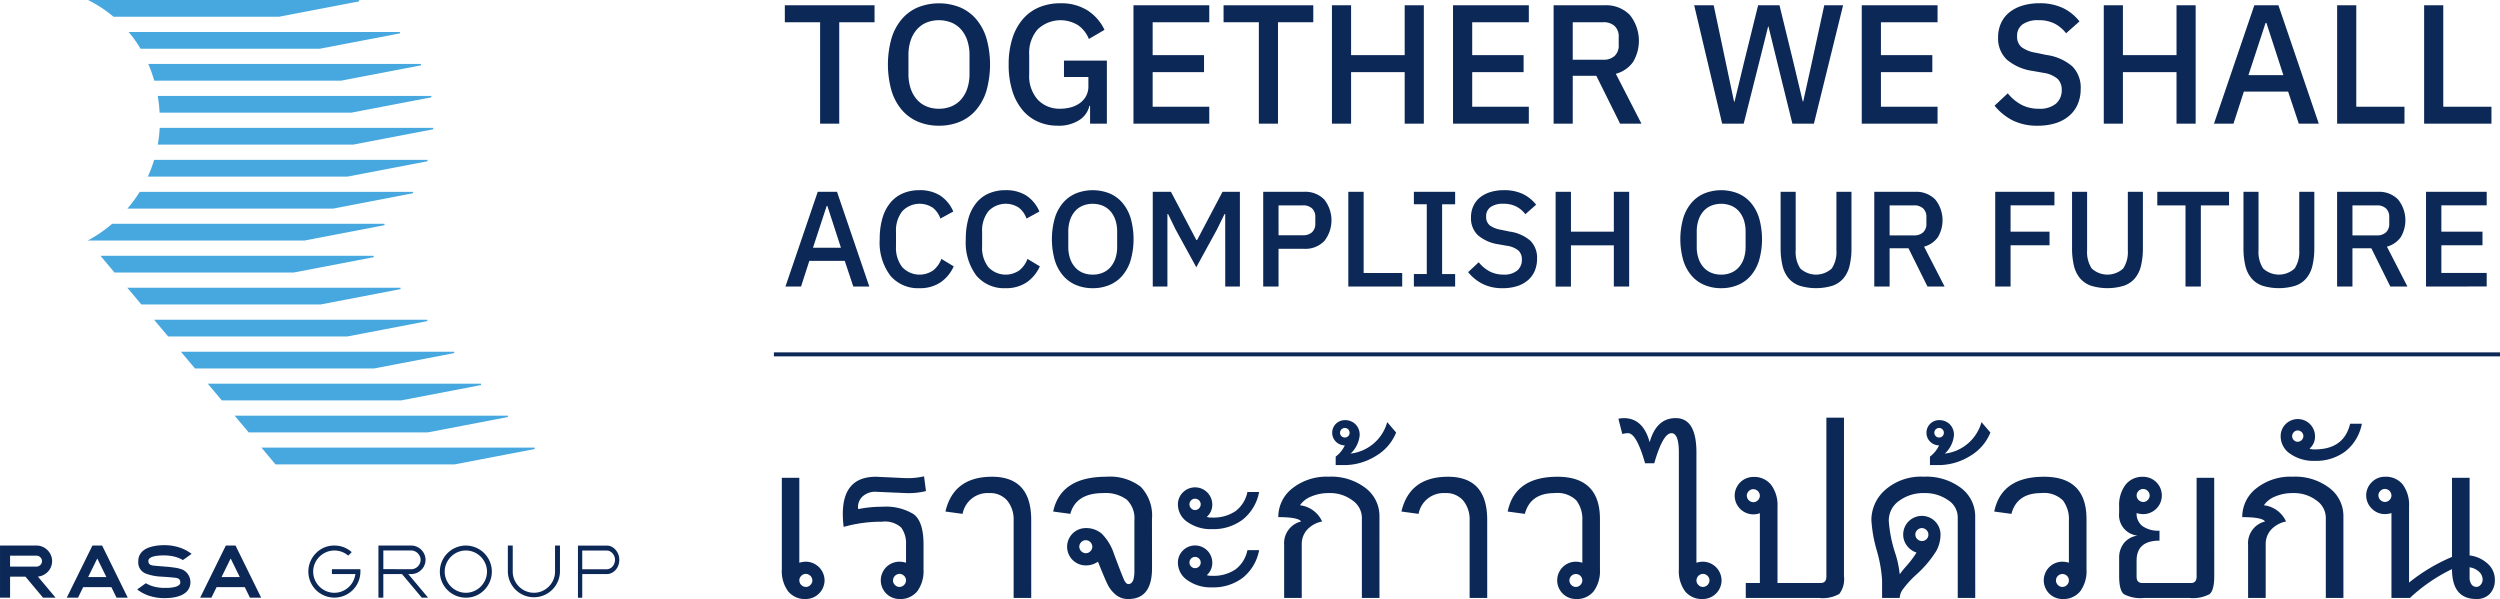 <svg xmlns="http://www.w3.org/2000/svg" width="313.5" height="75.117" viewBox="0 0 313.5 75.117">
  <g id="Group_13" data-name="Group 13" transform="translate(-117.188 -151.828)">
    <g id="Group_34" data-name="Group 34" transform="translate(215.603 152.235)">
      <path id="Path_89" data-name="Path 89" d="M239.652,154.733v12.719h-2.4V154.733h-4.424v-2.127h11.251v2.127Z" transform="translate(-232.826 -152.351)" fill="#0c2856"/>
      <path id="Path_90" data-name="Path 90" d="M254.422,167.662a6.677,6.677,0,0,1-2.626-.5,5.437,5.437,0,0,1-2.02-1.467,6.711,6.711,0,0,1-1.3-2.4,12.173,12.173,0,0,1,0-6.614,6.718,6.718,0,0,1,1.3-2.4,5.455,5.455,0,0,1,2.02-1.467,7.142,7.142,0,0,1,5.253,0,5.469,5.469,0,0,1,2.02,1.467,6.731,6.731,0,0,1,1.3,2.4,12.2,12.2,0,0,1,0,6.614,6.724,6.724,0,0,1-1.3,2.4,5.451,5.451,0,0,1-2.02,1.467A6.68,6.68,0,0,1,254.422,167.662Zm0-2.127a4.008,4.008,0,0,0,1.563-.3,3.3,3.3,0,0,0,1.211-.866,4,4,0,0,0,.777-1.377,5.687,5.687,0,0,0,.277-1.836V158.81a5.691,5.691,0,0,0-.277-1.836,3.992,3.992,0,0,0-.777-1.376,3.289,3.289,0,0,0-1.211-.866,4.258,4.258,0,0,0-3.138,0,3.311,3.311,0,0,0-1.2.866,3.99,3.99,0,0,0-.776,1.376,5.691,5.691,0,0,0-.276,1.836v2.349a5.688,5.688,0,0,0,.276,1.836,3.994,3.994,0,0,0,.776,1.377,3.321,3.321,0,0,0,1.2.866A3.982,3.982,0,0,0,254.422,165.535Z" transform="translate(-235.089 -152.306)" fill="#0c2856"/>
      <path id="Path_91" data-name="Path 91" d="M276.02,165.172h-.084a2.872,2.872,0,0,1-1.266,1.783,4.748,4.748,0,0,1-2.733.706,5.967,5.967,0,0,1-2.446-.5,5.371,5.371,0,0,1-1.946-1.467,6.925,6.925,0,0,1-1.276-2.4,10.9,10.9,0,0,1-.458-3.307,10.6,10.6,0,0,1,.468-3.285,6.855,6.855,0,0,1,1.319-2.414,5.489,5.489,0,0,1,2.042-1.478,6.814,6.814,0,0,1,2.658-.5,6.167,6.167,0,0,1,3.382.882,5.893,5.893,0,0,1,2.148,2.449l-1.957,1.146a3.863,3.863,0,0,0-1.318-1.7,4.168,4.168,0,0,0-5.094.481,4.467,4.467,0,0,0-1.073,3.2V161.2a4.469,4.469,0,0,0,1.073,3.2,3.734,3.734,0,0,0,2.839,1.131,4.878,4.878,0,0,0,1.34-.181,3.441,3.441,0,0,0,1.117-.534,2.667,2.667,0,0,0,.765-.877,2.52,2.52,0,0,0,.288-1.23v-1.154h-3.062V159.5h5.38v7.911H276.02Z" transform="translate(-237.739 -152.306)" fill="#0c2856"/>
      <path id="Path_92" data-name="Path 92" d="M284.2,167.452V152.606h9.506v2.127h-7.1v4.127h6.444v2.127h-6.444v4.339h7.1v2.127Z" transform="translate(-240.478 -152.351)" fill="#0c2856"/>
      <path id="Path_93" data-name="Path 93" d="M304.3,154.733v12.719h-2.4V154.733h-4.425v-2.127h11.251v2.127Z" transform="translate(-242.455 -152.351)" fill="#0c2856"/>
      <path id="Path_94" data-name="Path 94" d="M322.566,160.986h-6.722v6.465h-2.4V152.606h2.4v6.254h6.722v-6.254h2.4v14.846h-2.4Z" transform="translate(-244.833 -152.351)" fill="#0c2856"/>
      <path id="Path_95" data-name="Path 95" d="M331.285,167.452V152.606h9.506v2.127h-7.1v4.127h6.444v2.127h-6.444v4.339h7.1v2.127Z" transform="translate(-247.491 -152.351)" fill="#0c2856"/>
      <path id="Path_96" data-name="Path 96" d="M348.506,167.452h-2.4V152.606h6.4a4.15,4.15,0,0,1,3.147,1.2,5.182,5.182,0,0,1,.414,5.913,3.871,3.871,0,0,1-2.158,1.478l3.212,6.253h-2.68l-2.978-6h-2.956Zm3.828-8.018a2.007,2.007,0,0,0,1.425-.477,1.777,1.777,0,0,0,.511-1.366v-1.016a1.774,1.774,0,0,0-.511-1.365,2.008,2.008,0,0,0-1.425-.477h-3.828v4.7Z" transform="translate(-249.698 -152.351)" fill="#0c2856"/>
      <path id="Path_97" data-name="Path 97" d="M370.328,167.452l-3.509-14.846h2.446l1.511,7.147,1.042,4.934h.063l1.192-4.934,1.764-7.147h2.68l1.744,7.147,1.17,4.912h.063l1.085-4.912,1.552-7.147h2.362l-3.659,14.846h-2.7l-1.894-7.678-1.106-4.509h-.042l-1.128,4.509-1.935,7.678Z" transform="translate(-252.783 -152.351)" fill="#0c2856"/>
      <path id="Path_98" data-name="Path 98" d="M391.51,167.452V152.606h9.505v2.127h-7.1v4.127h6.444v2.127h-6.444v4.339h7.1v2.127Z" transform="translate(-256.461 -152.351)" fill="#0c2856"/>
      <path id="Path_99" data-name="Path 99" d="M416.5,167.662a6.82,6.82,0,0,1-3.18-.68,7.065,7.065,0,0,1-2.243-1.83l1.659-1.552a5.577,5.577,0,0,0,1.733,1.447,4.634,4.634,0,0,0,2.158.489,3.162,3.162,0,0,0,2.149-.638,2.179,2.179,0,0,0,.723-1.722,1.871,1.871,0,0,0-.51-1.383,3.549,3.549,0,0,0-1.808-.765l-1.319-.234a6.359,6.359,0,0,1-3.254-1.426,3.668,3.668,0,0,1-1.085-2.808,4.138,4.138,0,0,1,.373-1.774,3.723,3.723,0,0,1,1.042-1.341,4.855,4.855,0,0,1,1.627-.839,7.219,7.219,0,0,1,2.148-.3,6.749,6.749,0,0,1,2.914.586,5.849,5.849,0,0,1,2.1,1.69l-1.68,1.489a4.35,4.35,0,0,0-1.4-1.191,4.3,4.3,0,0,0-2.063-.448,3.326,3.326,0,0,0-1.979.511,1.727,1.727,0,0,0-.7,1.489,1.674,1.674,0,0,0,.574,1.393,4.163,4.163,0,0,0,1.786.691l1.318.276a6.23,6.23,0,0,1,3.265,1.447,3.772,3.772,0,0,1,1.031,2.808,4.783,4.783,0,0,1-.362,1.893,3.981,3.981,0,0,1-1.053,1.456,4.792,4.792,0,0,1-1.69.936A7.259,7.259,0,0,1,416.5,167.662Z" transform="translate(-259.375 -152.306)" fill="#0c2856"/>
      <path id="Path_100" data-name="Path 100" d="M436.292,160.986h-6.721v6.465h-2.4V152.606h2.4v6.254h6.721v-6.254h2.4v14.846h-2.4Z" transform="translate(-261.772 -152.351)" fill="#0c2856"/>
      <path id="Path_101" data-name="Path 101" d="M454.046,167.452l-1.34-4.02h-5.551l-1.3,4.02h-2.446l5.061-14.846h3.02l5.061,14.846Zm-4.062-12.633h-.106l-2.148,6.55h4.381Z" transform="translate(-264.191 -152.351)" fill="#0c2856"/>
      <path id="Path_102" data-name="Path 102" d="M461.554,167.452V152.606h2.4v12.719H470v2.127Z" transform="translate(-266.893 -152.351)" fill="#0c2856"/>
      <path id="Path_103" data-name="Path 103" d="M474.374,167.452V152.606h2.4v12.719h6.041v2.127Z" transform="translate(-268.803 -152.351)" fill="#0c2856"/>
      <path id="Path_104" data-name="Path 104" d="M241.429,191.971l-1.073-3.218h-4.443l-1.037,3.218h-1.957l4.05-11.881h2.417l4.051,11.881Zm-3.252-10.111h-.085l-1.719,5.243h3.506Z" transform="translate(-232.84 -156.444)" fill="#0c2856"/>
      <path id="Path_105" data-name="Path 105" d="M251.8,192.139a4.528,4.528,0,0,1-3.66-1.575,6.911,6.911,0,0,1-1.329-4.57,9.228,9.228,0,0,1,.341-2.637,5.394,5.394,0,0,1,.987-1.923,4.149,4.149,0,0,1,1.574-1.184,5.237,5.237,0,0,1,2.086-.4,4.705,4.705,0,0,1,2.595.674,4.49,4.49,0,0,1,1.643,2l-1.617.885a2.954,2.954,0,0,0-.946-1.354,2.994,2.994,0,0,0-3.838.438,3.941,3.941,0,0,0-.782,2.6V186.9a3.939,3.939,0,0,0,.782,2.6,2.984,2.984,0,0,0,3.906.386,3.276,3.276,0,0,0,1-1.42l1.55.935a4.791,4.791,0,0,1-1.668,2.016A4.573,4.573,0,0,1,251.8,192.139Z" transform="translate(-234.91 -156.408)" fill="#0c2856"/>
      <path id="Path_106" data-name="Path 106" d="M264.483,192.139a4.529,4.529,0,0,1-3.66-1.575,6.911,6.911,0,0,1-1.328-4.57,9.26,9.26,0,0,1,.34-2.637,5.422,5.422,0,0,1,.987-1.923,4.145,4.145,0,0,1,1.574-1.184,5.236,5.236,0,0,1,2.085-.4,4.706,4.706,0,0,1,2.6.674,4.5,4.5,0,0,1,1.643,2l-1.618.885a2.947,2.947,0,0,0-.945-1.354,2.994,2.994,0,0,0-3.838.438,3.941,3.941,0,0,0-.783,2.6V186.9a3.939,3.939,0,0,0,.783,2.6,2.984,2.984,0,0,0,3.906.386,3.283,3.283,0,0,0,1-1.42l1.549.935a4.784,4.784,0,0,1-1.668,2.016A4.572,4.572,0,0,1,264.483,192.139Z" transform="translate(-236.798 -156.408)" fill="#0c2856"/>
      <path id="Path_107" data-name="Path 107" d="M277.3,192.139a5.329,5.329,0,0,1-2.1-.4,4.341,4.341,0,0,1-1.617-1.174,5.36,5.36,0,0,1-1.038-1.923,9.751,9.751,0,0,1,0-5.293,5.36,5.36,0,0,1,1.038-1.923,4.372,4.372,0,0,1,1.617-1.175,5.724,5.724,0,0,1,4.2,0,4.378,4.378,0,0,1,1.617,1.175,5.373,5.373,0,0,1,1.038,1.923,9.751,9.751,0,0,1,0,5.293,5.373,5.373,0,0,1-1.038,1.923,4.348,4.348,0,0,1-1.617,1.174A5.332,5.332,0,0,1,277.3,192.139Zm0-1.7a3.21,3.21,0,0,0,1.251-.239,2.635,2.635,0,0,0,.97-.693,3.207,3.207,0,0,0,.621-1.1,4.549,4.549,0,0,0,.221-1.469v-1.879a4.551,4.551,0,0,0-.221-1.47,3.214,3.214,0,0,0-.621-1.1,2.643,2.643,0,0,0-.97-.692,3.4,3.4,0,0,0-2.511,0,2.654,2.654,0,0,0-.962.692,3.187,3.187,0,0,0-.621,1.1,4.528,4.528,0,0,0-.222,1.47v1.879a4.526,4.526,0,0,0,.222,1.469,3.18,3.18,0,0,0,.621,1.1,2.647,2.647,0,0,0,.962.693A3.189,3.189,0,0,0,277.3,190.437Z" transform="translate(-238.687 -156.408)" fill="#0c2856"/>
      <path id="Path_108" data-name="Path 108" d="M296.126,182.881h-.086L295.1,184.8l-2.6,4.749-2.6-4.749-.935-1.923h-.086v9.089h-1.838V180.09h2.282l3.182,6.042h.1l3.183-6.042h2.179v11.881h-1.837Z" transform="translate(-240.9 -156.444)" fill="#0c2856"/>
      <path id="Path_109" data-name="Path 109" d="M303.316,191.971V180.09h5.106a3.318,3.318,0,0,1,2.553.969,4.207,4.207,0,0,1,0,5.208,3.316,3.316,0,0,1-2.553.971H305.24v4.732Zm1.924-6.434H308.3a1.607,1.607,0,0,0,1.14-.38,1.41,1.41,0,0,0,.409-1.089v-.809a1.408,1.408,0,0,0-.409-1.088,1.607,1.607,0,0,0-1.14-.38H305.24Z" transform="translate(-243.325 -156.444)" fill="#0c2856"/>
      <path id="Path_110" data-name="Path 110" d="M315.856,191.971V180.09h1.924v10.179h4.834v1.7Z" transform="translate(-245.193 -156.444)" fill="#0c2856"/>
      <path id="Path_111" data-name="Path 111" d="M325.516,191.971V190.4h1.617v-8.75h-1.617V180.09h5.174v1.565h-1.633v8.75h1.633v1.566Z" transform="translate(-246.631 -156.444)" fill="#0c2856"/>
      <path id="Path_112" data-name="Path 112" d="M337.856,192.139a5.452,5.452,0,0,1-2.545-.546,5.658,5.658,0,0,1-1.8-1.464l1.328-1.242a4.465,4.465,0,0,0,1.387,1.157,3.7,3.7,0,0,0,1.727.391,2.528,2.528,0,0,0,1.72-.511,1.744,1.744,0,0,0,.578-1.379,1.5,1.5,0,0,0-.408-1.106,2.84,2.84,0,0,0-1.447-.612l-1.056-.187a5.094,5.094,0,0,1-2.6-1.14,2.935,2.935,0,0,1-.869-2.248,3.313,3.313,0,0,1,.3-1.421A2.964,2.964,0,0,1,335,180.76a3.867,3.867,0,0,1,1.3-.672,5.759,5.759,0,0,1,1.718-.239,5.4,5.4,0,0,1,2.332.468,4.684,4.684,0,0,1,1.686,1.354l-1.345,1.191a3.524,3.524,0,0,0-1.123-.953,3.462,3.462,0,0,0-1.651-.357,2.651,2.651,0,0,0-1.583.409,1.377,1.377,0,0,0-.562,1.191,1.338,1.338,0,0,0,.46,1.116,3.324,3.324,0,0,0,1.429.552l1.056.222a5,5,0,0,1,2.613,1.157,3.024,3.024,0,0,1,.826,2.248,3.841,3.841,0,0,1-.289,1.514,3.178,3.178,0,0,1-.843,1.166,3.837,3.837,0,0,1-1.352.749A5.8,5.8,0,0,1,337.856,192.139Z" transform="translate(-247.823 -156.408)" fill="#0c2856"/>
      <path id="Path_113" data-name="Path 113" d="M353.7,186.8h-5.378v5.174H346.4V180.09h1.924v5H353.7v-5h1.923v11.881H353.7Z" transform="translate(-249.741 -156.444)" fill="#0c2856"/>
      <path id="Path_114" data-name="Path 114" d="M369.9,192.139a5.322,5.322,0,0,1-2.1-.4,4.341,4.341,0,0,1-1.617-1.174,5.347,5.347,0,0,1-1.038-1.923,9.729,9.729,0,0,1,0-5.293,5.347,5.347,0,0,1,1.038-1.923,4.372,4.372,0,0,1,1.617-1.175,5.721,5.721,0,0,1,4.2,0,4.382,4.382,0,0,1,1.618,1.175,5.4,5.4,0,0,1,1.038,1.923,9.773,9.773,0,0,1,0,5.293,5.4,5.4,0,0,1-1.038,1.923A4.351,4.351,0,0,1,372,191.738,5.328,5.328,0,0,1,369.9,192.139Zm0-1.7a3.2,3.2,0,0,0,1.25-.239,2.632,2.632,0,0,0,.971-.693,3.208,3.208,0,0,0,.621-1.1,4.574,4.574,0,0,0,.22-1.469v-1.879a4.575,4.575,0,0,0-.22-1.47,3.216,3.216,0,0,0-.621-1.1,2.639,2.639,0,0,0-.971-.692,3.4,3.4,0,0,0-2.511,0,2.67,2.67,0,0,0-.962.692,3.2,3.2,0,0,0-.62,1.1,4.528,4.528,0,0,0-.222,1.47v1.879a4.526,4.526,0,0,0,.222,1.469,3.193,3.193,0,0,0,.62,1.1,2.662,2.662,0,0,0,.962.693A3.2,3.2,0,0,0,369.9,190.437Z" transform="translate(-252.479 -156.408)" fill="#0c2856"/>
      <path id="Path_115" data-name="Path 115" d="M381.444,180.09v7.331a3.766,3.766,0,0,0,.579,2.284,2.922,2.922,0,0,0,3.948,0,3.759,3.759,0,0,0,.58-2.284V180.09h1.889V187.1a9.459,9.459,0,0,1-.238,2.264,3.835,3.835,0,0,1-.766,1.574,3.183,3.183,0,0,1-1.37.927,7.117,7.117,0,0,1-4.137,0,3.175,3.175,0,0,1-1.369-.927,3.814,3.814,0,0,1-.766-1.574,9.415,9.415,0,0,1-.239-2.264V180.09Z" transform="translate(-254.68 -156.444)" fill="#0c2856"/>
      <path id="Path_116" data-name="Path 116" d="M395.278,191.971h-1.924V180.09h5.124a3.321,3.321,0,0,1,2.519.962,4.146,4.146,0,0,1,.331,4.732,3.105,3.105,0,0,1-1.728,1.183l2.571,5h-2.146l-2.383-4.8h-2.365Zm3.064-6.417a1.6,1.6,0,0,0,1.14-.382,1.417,1.417,0,0,0,.409-1.093v-.813a1.419,1.419,0,0,0-.409-1.093,1.6,1.6,0,0,0-1.14-.381h-3.064v3.762Z" transform="translate(-256.735 -156.444)" fill="#0c2856"/>
      <path id="Path_117" data-name="Path 117" d="M411.174,191.971V180.09H418.6v1.7h-5.5v3.3h4.885v1.7H413.1v5.174Z" transform="translate(-259.389 -156.444)" fill="#0c2856"/>
      <path id="Path_118" data-name="Path 118" d="M424.383,180.09v7.331a3.766,3.766,0,0,0,.578,2.284,2.923,2.923,0,0,0,3.949,0,3.765,3.765,0,0,0,.58-2.284V180.09h1.889V187.1a9.418,9.418,0,0,1-.238,2.264,3.824,3.824,0,0,1-.765,1.574,3.186,3.186,0,0,1-1.371.927,7.114,7.114,0,0,1-4.136,0,3.175,3.175,0,0,1-1.369-.927,3.825,3.825,0,0,1-.767-1.574,9.459,9.459,0,0,1-.238-2.264V180.09Z" transform="translate(-261.075 -156.444)" fill="#0c2856"/>
      <path id="Path_119" data-name="Path 119" d="M440.517,181.792v10.179h-1.923V181.792h-3.54v-1.7h9v1.7Z" transform="translate(-262.946 -156.444)" fill="#0c2856"/>
      <path id="Path_120" data-name="Path 120" d="M449.642,180.09v7.331a3.766,3.766,0,0,0,.579,2.284,2.923,2.923,0,0,0,3.949,0,3.766,3.766,0,0,0,.579-2.284V180.09h1.889V187.1a9.459,9.459,0,0,1-.238,2.264,3.824,3.824,0,0,1-.766,1.574,3.183,3.183,0,0,1-1.37.927,7.114,7.114,0,0,1-4.136,0,3.178,3.178,0,0,1-1.37-.927,3.814,3.814,0,0,1-.766-1.574,9.418,9.418,0,0,1-.238-2.264V180.09Z" transform="translate(-264.838 -156.444)" fill="#0c2856"/>
      <path id="Path_121" data-name="Path 121" d="M463.476,191.971h-1.924V180.09h5.124a3.321,3.321,0,0,1,2.519.962,4.148,4.148,0,0,1,.332,4.732,3.108,3.108,0,0,1-1.729,1.183l2.571,5h-2.146l-2.382-4.8h-2.366Zm3.064-6.417a1.608,1.608,0,0,0,1.14-.382,1.42,1.42,0,0,0,.409-1.093v-.813a1.421,1.421,0,0,0-.409-1.093,1.608,1.608,0,0,0-1.14-.381h-3.064v3.762Z" transform="translate(-266.893 -156.444)" fill="#0c2856"/>
      <path id="Path_122" data-name="Path 122" d="M474.652,191.971V180.09h7.609v1.7h-5.685v3.3h5.157v1.7h-5.157v3.472h5.685v1.7Z" transform="translate(-268.844 -156.444)" fill="#0c2856"/>
    </g>
    <g id="Group_35" data-name="Group 35" transform="translate(215.229 204.206)">
      <path id="Path_123" data-name="Path 123" d="M237.746,235.091a2.361,2.361,0,0,1-2.34,2.34,2.7,2.7,0,0,1-2.234-.971,4.27,4.27,0,0,1-.785-2.752V222.232h2.194v10.651a2.788,2.788,0,0,1,.825-.133,2.363,2.363,0,0,1,2.34,2.34Zm-1.529,0a.842.842,0,0,0-.811-.811.794.794,0,0,0-.579.246.776.776,0,0,0-.246.565.84.84,0,0,0,.825.825.776.776,0,0,0,.565-.246A.794.794,0,0,0,236.217,235.091Z" transform="translate(-232.387 -214.692)" fill="#0c2856"/>
      <path id="Path_124" data-name="Path 124" d="M251.8,223.861a9.071,9.071,0,0,1-2.5.253l-3.737-.16a2.319,2.319,0,0,0-1.709.579,1.822,1.822,0,0,0-.578,1.323,1.165,1.165,0,0,0,.026.266,14.651,14.651,0,0,1,2.992-.293,6.664,6.664,0,0,1,3.963.931q1.237.932,1.237,3.777v3.138a4.275,4.275,0,0,1-.785,2.752,2.707,2.707,0,0,1-2.234.971,2.34,2.34,0,0,1,0-4.681,2.792,2.792,0,0,1,.825.133v-2.234a3.392,3.392,0,0,0-.6-2.174,3.027,3.027,0,0,0-2.407-.739,17.41,17.41,0,0,0-4.814.652,12.875,12.875,0,0,1-.106-1.636q0-4.653,4.163-4.654l3.737.174a9.308,9.308,0,0,0,2.287-.226Zm-3.324,12.021a.84.84,0,0,0,.825-.825.78.78,0,0,0-.246-.565.8.8,0,0,0-.579-.246.842.842,0,0,0-.811.811.791.791,0,0,0,.246.579A.775.775,0,0,0,248.472,235.883Z" transform="translate(-233.725 -214.659)" fill="#0c2856"/>
      <path id="Path_125" data-name="Path 125" d="M267.254,237.275h-2.208v-9.721a3.724,3.724,0,0,0-.8-2.487,2.814,2.814,0,0,0-2.274-.944,3.187,3.187,0,0,0-3.324,2.606l-2.155-.293q1.024-4.361,5.838-4.362,4.919,0,4.92,5.4Z" transform="translate(-235.978 -214.668)" fill="#0c2856"/>
      <path id="Path_126" data-name="Path 126" d="M284.765,233.538q0,3.869-2.966,3.87a2.392,2.392,0,0,1-1.575-.532,3.829,3.829,0,0,1-1-1.243q-.359-.71-1.237-2.906a2.638,2.638,0,0,1-1.529.466,2.34,2.34,0,0,1,0-4.681,2.977,2.977,0,0,1,2.028.725A6.413,6.413,0,0,1,280,231.769q.957,2.553,1.224,3.158c.177.4.367.605.571.605q.758,0,.758-1.609v-6.369a3.233,3.233,0,0,0-.971-2.62,4.482,4.482,0,0,0-2.925-.811q-3.431,0-4.135,2.606l-2.155-.293q.945-4.361,6.649-4.362a6.343,6.343,0,0,1,4.341,1.264,5.211,5.211,0,0,1,1.4,4.055Zm-8.311-1.875a.792.792,0,0,0,.579-.246.778.778,0,0,0,.246-.565.84.84,0,0,0-.825-.825.78.78,0,0,0-.565.246.794.794,0,0,0-.246.579.842.842,0,0,0,.811.811Z" transform="translate(-238.342 -214.668)" fill="#0c2856"/>
      <path id="Path_127" data-name="Path 127" d="M300.932,224.22a5.77,5.77,0,0,1-2.041,3.444,6.081,6.081,0,0,1-3.863,1.21,5.034,5.034,0,0,1-3.079-.891,2.648,2.648,0,0,1-1.2-2.194,2.1,2.1,0,0,1,.632-1.529,2.158,2.158,0,0,1,3.677,1.5,2.014,2.014,0,0,1-.692,1.582,1.888,1.888,0,0,0,.666.08,4.919,4.919,0,0,0,2.932-.8,3.974,3.974,0,0,0,1.5-2.408Zm0,7.288a5.775,5.775,0,0,1-2.041,3.457,6.081,6.081,0,0,1-3.863,1.21,5.034,5.034,0,0,1-3.079-.891,2.648,2.648,0,0,1-1.2-2.194,2.109,2.109,0,0,1,.632-1.542,2.157,2.157,0,0,1,3.677,1.516,2.014,2.014,0,0,1-.692,1.582,1.888,1.888,0,0,0,.666.08,4.884,4.884,0,0,0,2.932-.8,4,4,0,0,0,1.5-2.414Zm-8.031-5.026a.676.676,0,0,0,.492-.213.692.692,0,0,0,.213-.506.705.705,0,0,0-1.41,0,.689.689,0,0,0,.213.506A.675.675,0,0,0,292.9,226.482Zm0,7.287a.686.686,0,0,0,.492-.206.669.669,0,0,0,.213-.5.705.705,0,0,0-1.41,0,.666.666,0,0,0,.213.5A.685.685,0,0,0,292.9,233.768Z" transform="translate(-241.079 -214.899)" fill="#0c2856"/>
      <path id="Path_128" data-name="Path 128" d="M318.229,237.275h-2.207V227.169a2.672,2.672,0,0,0-1.17-2.121,4.638,4.638,0,0,0-2.966-.924,5.5,5.5,0,0,0-2.214.426,3.084,3.084,0,0,0-1.416,1.1,3.492,3.492,0,0,1,2.779,2.034,3.42,3.42,0,0,0-1.888,1.044,2.672,2.672,0,0,0-.666,1.815v6.728h-2.207v-6.649a2.8,2.8,0,0,1,2.128-2.939q-.36-.545-2.86-.545a4.531,4.531,0,0,1,1.749-3.6,6.906,6.906,0,0,1,4.594-1.47,7.053,7.053,0,0,1,4.6,1.423,4.4,4.4,0,0,1,1.741,3.538Z" transform="translate(-243.283 -214.668)" fill="#0c2856"/>
      <path id="Path_129" data-name="Path 129" d="M321.5,215.288a6,6,0,0,1-2.534,2.932,7.507,7.507,0,0,1-4.062,1.151h-.985v-1.064a3.689,3.689,0,0,0,1.144-1.41,1.582,1.582,0,0,1,0-3.164,1.864,1.864,0,0,1,1.323.5,1.842,1.842,0,0,1,.539,1.41,3.539,3.539,0,0,1-1.144,2.287,5.418,5.418,0,0,0,4.6-3.949Zm-6.437.625a.59.59,0,0,0,.6-.6.584.584,0,0,0-.173-.419.566.566,0,0,0-.426-.18.614.614,0,0,0-.6.6.566.566,0,0,0,.18.426A.584.584,0,0,0,315.063,215.912Z" transform="translate(-244.465 -213.426)" fill="#0c2856"/>
      <path id="Path_130" data-name="Path 130" d="M334.441,237.275h-2.207v-9.721a3.724,3.724,0,0,0-.8-2.487,2.813,2.813,0,0,0-2.274-.944,3.187,3.187,0,0,0-3.324,2.606l-2.154-.293q1.024-4.361,5.837-4.362,4.92,0,4.92,5.4Z" transform="translate(-245.985 -214.668)" fill="#0c2856"/>
      <path id="Path_131" data-name="Path 131" d="M350.909,233.684a4.275,4.275,0,0,1-.785,2.752,2.707,2.707,0,0,1-2.234.971,2.34,2.34,0,0,1,0-4.681,2.664,2.664,0,0,1,.811.133v-5.305a3.856,3.856,0,0,0-.752-2.513,3.383,3.383,0,0,0-2.733-.917q-3.032,0-3.723,2.606l-2.154-.293q.9-4.361,6.237-4.362t5.333,5.319Zm-3.019,2.208a.776.776,0,0,0,.565-.246.8.8,0,0,0,.007-1.144.815.815,0,0,0-1.383.565.791.791,0,0,0,.246.579A.775.775,0,0,0,347.891,235.892Z" transform="translate(-248.317 -214.668)" fill="#0c2856"/>
      <path id="Path_132" data-name="Path 132" d="M368.592,233.78a2.361,2.361,0,0,1-2.34,2.34,2.7,2.7,0,0,1-2.241-.971,4.3,4.3,0,0,1-.778-2.752V217.743q0-2.419-.931-2.42-1.065,0-2.154,3.776H359q-1.077-3.776-2.141-3.776a2.714,2.714,0,0,0-.717.106l-.492-1.915a3.808,3.808,0,0,1,.665-.08q2.446,0,3.258,3.031.837-3.032,3.271-3.031,2.593,0,2.593,4.308v13.83a2.655,2.655,0,0,1,.811-.133,2.363,2.363,0,0,1,2.34,2.34Zm-1.517,0a.776.776,0,0,0-.246-.565.8.8,0,0,0-.578-.246.841.841,0,0,0-.811.811.788.788,0,0,0,.246.579.775.775,0,0,0,.565.246.84.84,0,0,0,.824-.825Z" transform="translate(-250.746 -213.381)" fill="#0c2856"/>
      <path id="Path_133" data-name="Path 133" d="M386.488,233.225a3.061,3.061,0,0,1-.579,2.241,4.161,4.161,0,0,1-2.533.512h-9.2V234.1h1.768v-8.751a2.384,2.384,0,0,1-.811.146,2.347,2.347,0,0,1,0-4.694,2.694,2.694,0,0,1,2.221.991,4.263,4.263,0,0,1,.8,2.746V234.1h5.412q.719,0,.718-.8V213.372h2.208Zm-11.357-9.255a.773.773,0,0,0,.565-.246.789.789,0,0,0,.246-.578.842.842,0,0,0-.811-.811.788.788,0,0,0-.578.246.774.774,0,0,0-.247.565.842.842,0,0,0,.825.824Z" transform="translate(-253.297 -213.372)" fill="#0c2856"/>
      <path id="Path_134" data-name="Path 134" d="M405.953,237.275h-2.194V227.142a2.57,2.57,0,0,0-1.231-2.148,5.019,5.019,0,0,0-2.972-.871,5.1,5.1,0,0,0-3.145.97,3,3,0,0,0-1.3,2.513,16.735,16.735,0,0,0,.8,4.03,12.6,12.6,0,0,1,.572,2.672,11.623,11.623,0,0,1,.811-1.01,13.078,13.078,0,0,0,1.3-1.716,2.414,2.414,0,0,1-1.217-.877,2.284,2.284,0,0,1-.459-1.383,2.34,2.34,0,0,1,4.681,0v.106a4.318,4.318,0,0,1-.551,1.988,13.649,13.649,0,0,1-2.506,2.946,12.314,12.314,0,0,0-1.723,1.908,2.02,2.02,0,0,0-.339,1h-2.208v-2.208a17.167,17.167,0,0,0-.665-3.737,17.43,17.43,0,0,1-.678-3.83,5.04,5.04,0,0,1,1.755-3.79,6.785,6.785,0,0,1,4.814-1.636,7.214,7.214,0,0,1,4.694,1.43,4.439,4.439,0,0,1,1.756,3.584Zm-6.689-7.141a.8.8,0,0,0,.565-1.383.795.795,0,0,0-1.143.007.772.772,0,0,0,0,1.13A.786.786,0,0,0,399.263,230.134Z" transform="translate(-256.299 -214.668)" fill="#0c2856"/>
      <path id="Path_135" data-name="Path 135" d="M409.062,215.288a5.993,5.993,0,0,1-2.533,2.932,7.512,7.512,0,0,1-4.063,1.151h-.984v-1.064a3.7,3.7,0,0,0,1.144-1.41,1.582,1.582,0,0,1,0-3.164,1.862,1.862,0,0,1,1.323.5,1.842,1.842,0,0,1,.539,1.41,3.535,3.535,0,0,1-1.144,2.287,5.42,5.42,0,0,0,4.6-3.949Zm-6.436.625a.59.59,0,0,0,.6-.6.587.587,0,0,0-.173-.419.566.566,0,0,0-.426-.18.6.6,0,0,0-.42,1.024A.584.584,0,0,0,402.626,215.912Z" transform="translate(-257.507 -213.426)" fill="#0c2856"/>
      <path id="Path_136" data-name="Path 136" d="M422.6,233.684a4.27,4.27,0,0,1-.785,2.752,2.707,2.707,0,0,1-2.234.971,2.34,2.34,0,0,1,0-4.681,2.67,2.67,0,0,1,.812.133v-5.305a3.857,3.857,0,0,0-.752-2.513,3.383,3.383,0,0,0-2.733-.917q-3.032,0-3.723,2.606l-2.154-.293q.9-4.361,6.237-4.362t5.332,5.319Zm-3.019,2.208a.78.78,0,0,0,.566-.246.795.795,0,0,0,.006-1.144.815.815,0,0,0-1.383.565.791.791,0,0,0,.246.579A.776.776,0,0,0,419.578,235.892Z" transform="translate(-258.994 -214.668)" fill="#0c2856"/>
      <path id="Path_137" data-name="Path 137" d="M441.362,234.522q0,1.809-.6,2.281a4.473,4.473,0,0,1-2.507.472h-5.718a4.428,4.428,0,0,1-2.5-.472q-.6-.471-.6-2.281v-2.234a2.921,2.921,0,0,1,.612-1.908,2.635,2.635,0,0,1,1.7-.924,2.576,2.576,0,0,1-2.314-2.832v-.811a4.25,4.25,0,0,1,.8-2.733,2.683,2.683,0,0,1,2.214-1,2.34,2.34,0,0,1,0,4.681,2.733,2.733,0,0,1-.825-.133,1.957,1.957,0,0,0,.731,1.629,3.4,3.4,0,0,0,2.141.579v1.25q-2.872,0-2.872,2.513V234.6q0,.8.718.8h6.09q.717,0,.718-.8V222.209h2.207Zm-8.909-9.282a.774.774,0,0,0,.565-.246.793.793,0,0,0,.246-.579.841.841,0,0,0-.811-.811.793.793,0,0,0-.579.246.778.778,0,0,0-.246.565.84.84,0,0,0,.825.825Z" transform="translate(-261.736 -214.668)" fill="#0c2856"/>
      <path id="Path_138" data-name="Path 138" d="M460.261,237.275h-2.208V227.169a2.672,2.672,0,0,0-1.17-2.121,4.637,4.637,0,0,0-2.965-.924,5.5,5.5,0,0,0-2.214.426,3.088,3.088,0,0,0-1.416,1.1,3.5,3.5,0,0,1,2.78,2.034,3.423,3.423,0,0,0-1.889,1.044,2.671,2.671,0,0,0-.665,1.815v6.728h-2.208v-6.649a2.8,2.8,0,0,1,2.128-2.939q-.359-.545-2.86-.545a4.531,4.531,0,0,1,1.749-3.6,6.906,6.906,0,0,1,4.595-1.47,7.051,7.051,0,0,1,4.6,1.423,4.4,4.4,0,0,1,1.742,3.538Z" transform="translate(-264.437 -214.668)" fill="#0c2856"/>
      <path id="Path_139" data-name="Path 139" d="M463.416,214.158a5.758,5.758,0,0,1-2.041,3.444,6.084,6.084,0,0,1-3.863,1.21,5.063,5.063,0,0,1-3.078-.884,2.633,2.633,0,0,1-1.2-2.188,2.115,2.115,0,0,1,.632-1.542,2.158,2.158,0,0,1,3.677,1.516,1.974,1.974,0,0,1-.691,1.569,1.643,1.643,0,0,0,.665.093q3.657,0,4.428-3.218Zm-8.031,2.26a.728.728,0,0,0,.7-.7.692.692,0,0,0-.213-.506.675.675,0,0,0-.984,0,.7.7,0,0,0-.213.506.686.686,0,0,0,.206.492A.669.669,0,0,0,455.385,216.419Z" transform="translate(-265.28 -213.4)" fill="#0c2856"/>
      <path id="Path_140" data-name="Path 140" d="M471.319,237.275h-2.314V226.623a2.613,2.613,0,0,1-.811.133,2.273,2.273,0,0,1-1.656-.691,2.3,2.3,0,0,1-.006-3.3,2.267,2.267,0,0,1,1.662-.692,2.7,2.7,0,0,1,2.227.978,4.285,4.285,0,0,1,.792,2.759v9.534a22.572,22.572,0,0,1,5.385-3.218v-9.92h2.207v9.734a4.09,4.09,0,0,1,2.307,1.071,2.658,2.658,0,0,1,.858,1.948,2.484,2.484,0,0,1-.625,1.795,2.231,2.231,0,0,1-1.689.652q-3.059,0-3.058-3.75A21.12,21.12,0,0,0,471.319,237.275ZM468.194,223.6a.793.793,0,0,0-.579.246.778.778,0,0,0-.246.565.84.84,0,0,0,.825.825.774.774,0,0,0,.565-.246.793.793,0,0,0,.246-.579.842.842,0,0,0-.811-.811Zm10.611,9.827v1.277a1.405,1.405,0,0,0,.24.865.732.732,0,0,0,.611.319.707.707,0,0,0,.546-.279.969.969,0,0,0,.239-.652,1.332,1.332,0,0,0-.452-.971A2.153,2.153,0,0,0,478.805,233.432Z" transform="translate(-267.158 -214.668)" fill="#0c2856"/>
    </g>
    <g id="Group_39" data-name="Group 39" transform="translate(117.188 151.828)">
      <g id="Group_38" data-name="Group 38">
        <g id="Group_36" data-name="Group 36" transform="translate(0 68.358)">
          <path id="Path_141" data-name="Path 141" d="M122.525,235.957a2.062,2.062,0,0,0,.619-.413,1.93,1.93,0,0,0,.58-1.379,1.874,1.874,0,0,0-.155-.754,2.014,2.014,0,0,0-1.043-1.043,1.872,1.872,0,0,0-.754-.156h-4.583v6.536h1.263v-2.637h1.923l2.211,2.637h1.572l-2.219-2.643A1.836,1.836,0,0,0,122.525,235.957Zm-.492-1.162a.648.648,0,0,1-.262.054h-3.32v-1.368h3.32a.626.626,0,0,1,.259.054.734.734,0,0,1,.372.372.615.615,0,0,1,.054.259.63.63,0,0,1-.054.261.7.7,0,0,1-.369.368Z" transform="translate(-117.188 -232.159)" fill="#0c2856"/>
          <path id="Path_142" data-name="Path 142" d="M130.243,232.213l-3.218,6.536h1.411l.647-1.321h3.536l.646,1.321h1.407l-3.213-6.536Zm1.749,3.952h-2.286l1.143-2.331Z" transform="translate(-118.653 -232.159)" fill="#0c2856"/>
          <path id="Path_143" data-name="Path 143" d="M139.149,233.684a1.7,1.7,0,0,1,.4-.135,4.286,4.286,0,0,1,.468-.076c.157-.017.306-.027.449-.031s.266,0,.359,0a5.14,5.14,0,0,1,1.182.134,4.213,4.213,0,0,1,1.033.39l.1.056,1.091-.78-.233-.159a5.152,5.152,0,0,0-1.506-.7,6.161,6.161,0,0,0-1.671-.23q-.28,0-.62.025a5.55,5.55,0,0,0-.7.1,4.395,4.395,0,0,0-.7.2,2.33,2.33,0,0,0-.626.351,1.752,1.752,0,0,0-.453.545,1.616,1.616,0,0,0-.177.773,1.494,1.494,0,0,0,.946,1.574,6.229,6.229,0,0,0,1.871.376q.493.028.941.064c.3.025.586.05.861.079.574.06.647.337.647.572a.4.4,0,0,1-.082.258.755.755,0,0,1-.258.2,1.8,1.8,0,0,1-.4.138,4.35,4.35,0,0,1-.467.078c-.156.016-.3.026-.441.027l-.347,0a5.286,5.286,0,0,1-1.181-.132,3.9,3.9,0,0,1-1.041-.395l-.106-.06-1.087.784.226.159a4.866,4.866,0,0,0,1.443.684,6.123,6.123,0,0,0,1.747.243q.274,0,.614-.022a5.351,5.351,0,0,0,.7-.094,4.34,4.34,0,0,0,.689-.2,2.343,2.343,0,0,0,.62-.35,1.771,1.771,0,0,0,.455-.544,1.76,1.76,0,0,0-.768-2.349,4.523,4.523,0,0,0-.974-.257c-.364-.053-.735-.1-1.072-.123-.076-.005-.463-.04-.764-.062s-.587-.048-.861-.077c-.574-.06-.648-.34-.648-.576a.4.4,0,0,1,.08-.254A.738.738,0,0,1,139.149,233.684Z" transform="translate(-120.2 -232.149)" fill="#0c2856"/>
          <path id="Path_144" data-name="Path 144" d="M151.116,232.213H149.9l-3.218,6.536h1.412l.646-1.321h3.536l.646,1.321h1.407Zm.533,3.952h-2.286l1.143-2.331Z" transform="translate(-121.581 -232.159)" fill="#0c2856"/>
          <path id="Path_145" data-name="Path 145" d="M163.571,233.176a3.264,3.264,0,1,0,5.578,2.311v-.312h-3.574v.614h2.95l-.046.224a2.6,2.6,0,0,1-.331.836,2.687,2.687,0,0,1-1.35,1.122,2.616,2.616,0,0,1-1.944-.045,2.733,2.733,0,0,1-.843-.569,2.687,2.687,0,0,1-.572-.841,2.622,2.622,0,0,1,0-2.061,2.7,2.7,0,0,1,.572-.842,2.745,2.745,0,0,1,.843-.568,2.651,2.651,0,0,1,2.766.431l.437-.437a3.163,3.163,0,0,0-2.17-.825A3.119,3.119,0,0,0,163.571,233.176Z" transform="translate(-123.954 -232.159)" fill="#0c2856"/>
          <path id="Path_146" data-name="Path 146" d="M176.69,235.787h.375a1.7,1.7,0,0,0,.686-.14,1.929,1.929,0,0,0,.575-.384,1.767,1.767,0,0,0,.388-.568,1.745,1.745,0,0,0,.141-.693,1.7,1.7,0,0,0-.141-.685,1.856,1.856,0,0,0-.963-.964,1.711,1.711,0,0,0-.686-.14h-4.117v6.536h.614v-2.962H175.9l2.484,2.962h.791Zm-1.581-.614h-1.546v-2.341h3.5a1.1,1.1,0,0,1,.455.1,1.225,1.225,0,0,1,.62.62,1.11,1.11,0,0,1,.1.454,1.128,1.128,0,0,1-.1.457,1.2,1.2,0,0,1-.25.369,1.176,1.176,0,0,1-.369.25,1.11,1.11,0,0,1-.456.1h-1.957Z" transform="translate(-125.493 -232.159)" fill="#0c2856"/>
          <path id="Path_147" data-name="Path 147" d="M185.265,232.213a3.268,3.268,0,1,0,0,6.536,3.171,3.171,0,0,0,2.3-.958,3.271,3.271,0,0,0-2.3-5.578Zm2.643,3.273a2.54,2.54,0,0,1-.211,1.026,2.768,2.768,0,0,1-.568.84,2.69,2.69,0,0,1-.842.572,2.605,2.605,0,0,1-2.054,0,2.724,2.724,0,0,1-.843-.569,2.677,2.677,0,0,1-.572-.841,2.612,2.612,0,0,1,0-2.061,2.68,2.68,0,0,1,.572-.842,2.75,2.75,0,0,1,.843-.568,2.614,2.614,0,0,1,2.054,0,2.681,2.681,0,0,1,.842.572,2.748,2.748,0,0,1,.568.843A2.557,2.557,0,0,1,187.909,235.486Z" transform="translate(-126.84 -232.159)" fill="#0c2856"/>
          <path id="Path_148" data-name="Path 148" d="M198.555,232.213h-.619v3.273a2.554,2.554,0,0,1-.211,1.026,2.768,2.768,0,0,1-.569.84,2.69,2.69,0,0,1-.842.572,2.616,2.616,0,0,1-2.055,0,2.729,2.729,0,0,1-.843-.569,2.677,2.677,0,0,1-.572-.841,2.559,2.559,0,0,1-.212-1.028v-3.273h-.614v3.273a3.268,3.268,0,0,0,6.535,0Z" transform="translate(-128.334 -232.159)" fill="#0c2856"/>
          <path id="Path_149" data-name="Path 149" d="M207.409,234.7a1.967,1.967,0,0,0,.123-.693,1.9,1.9,0,0,0-.466-1.259,1.652,1.652,0,0,0-.5-.391,1.35,1.35,0,0,0-.6-.14h-3.62v6.536h.54v-2.962h3.08a1.339,1.339,0,0,0,.6-.14,1.705,1.705,0,0,0,.506-.384A1.781,1.781,0,0,0,207.409,234.7Zm-.5-.236a1.24,1.24,0,0,1-.22.369,1.054,1.054,0,0,1-.324.25.877.877,0,0,1-.4.1h-3.08v-2.341h3.08a.865.865,0,0,1,.4.1,1.09,1.09,0,0,1,.323.253,1.241,1.241,0,0,1,.222.368,1.225,1.225,0,0,1,.084.454A1.262,1.262,0,0,1,206.905,234.46Z" transform="translate(-129.871 -232.159)" fill="#0c2856"/>
        </g>
        <g id="Group_37" data-name="Group 37" transform="translate(10.992)">
          <path id="Path_150" data-name="Path 150" d="M164.158,152v-.175H130.145a15.789,15.789,0,0,1,3.2,2.1h20.772Z" transform="translate(-130.11 -151.828)" fill="#47a8e0"/>
          <path id="Path_151" data-name="Path 151" d="M170.163,156.715v-.176H136.137a16.089,16.089,0,0,1,1.5,2.1h22.492Z" transform="translate(-131.003 -152.53)" fill="#47a8e0"/>
          <path id="Path_152" data-name="Path 152" d="M173.236,161.426v-.176h-34.2a17.041,17.041,0,0,1,.751,2.1H163.2Z" transform="translate(-131.435 -153.231)" fill="#47a8e0"/>
          <path id="Path_153" data-name="Path 153" d="M174.745,166.137v-.176H140.433a18.708,18.708,0,0,1,.233,2.1h24.042Z" transform="translate(-131.642 -153.933)" fill="#47a8e0"/>
          <path id="Path_154" data-name="Path 154" d="M174.976,170.848v-.176h-34.3a17.085,17.085,0,0,1-.237,2.1h24.5Z" transform="translate(-131.643 -154.635)" fill="#47a8e0"/>
          <path id="Path_155" data-name="Path 155" d="M174.048,175.559v-.175H139.76a16.839,16.839,0,0,1-.791,2.1h25.042Z" transform="translate(-131.424 -155.336)" fill="#47a8e0"/>
          <path id="Path_156" data-name="Path 156" d="M171.786,180.27V180.1H137.5a16.863,16.863,0,0,1-1.542,2.1h25.788Z" transform="translate(-130.976 -156.038)" fill="#47a8e0"/>
          <path id="Path_157" data-name="Path 157" d="M167.328,184.981v-.175H133.171a16.91,16.91,0,0,1-3.067,2.1h27.187Z" transform="translate(-130.104 -156.74)" fill="#47a8e0"/>
          <path id="Path_158" data-name="Path 158" d="M166.257,189.692v-.176H131.988l1.766,2.1h22.466Z" transform="translate(-130.385 -157.441)" fill="#47a8e0"/>
          <path id="Path_159" data-name="Path 159" d="M170.21,194.4v-.176H135.941l1.766,2.1h22.466Z" transform="translate(-130.973 -158.143)" fill="#47a8e0"/>
          <path id="Path_160" data-name="Path 160" d="M174.157,199.115v-.176H139.888l1.766,2.1h22.466Z" transform="translate(-131.561 -158.845)" fill="#47a8e0"/>
          <path id="Path_161" data-name="Path 161" d="M178.113,203.826v-.176H143.844l1.766,2.1h22.466Z" transform="translate(-132.151 -159.546)" fill="#47a8e0"/>
          <path id="Path_162" data-name="Path 162" d="M182.068,208.537v-.176H147.8l1.766,2.1h22.466Z" transform="translate(-132.74 -160.248)" fill="#47a8e0"/>
          <path id="Path_163" data-name="Path 163" d="M186.023,213.248v-.176H151.754l1.766,2.1h22.466Z" transform="translate(-133.329 -160.95)" fill="#47a8e0"/>
          <path id="Path_164" data-name="Path 164" d="M189.976,217.959v-.176H155.707l1.766,2.1h22.466Z" transform="translate(-133.917 -161.651)" fill="#47a8e0"/>
        </g>
      </g>
    </g>
    <line id="Line_5" data-name="Line 5" x2="216.453" transform="translate(214.235 196.265)" fill="none" stroke="#0c2856" stroke-miterlimit="10" stroke-width="0.5"/>
  </g>
</svg>
